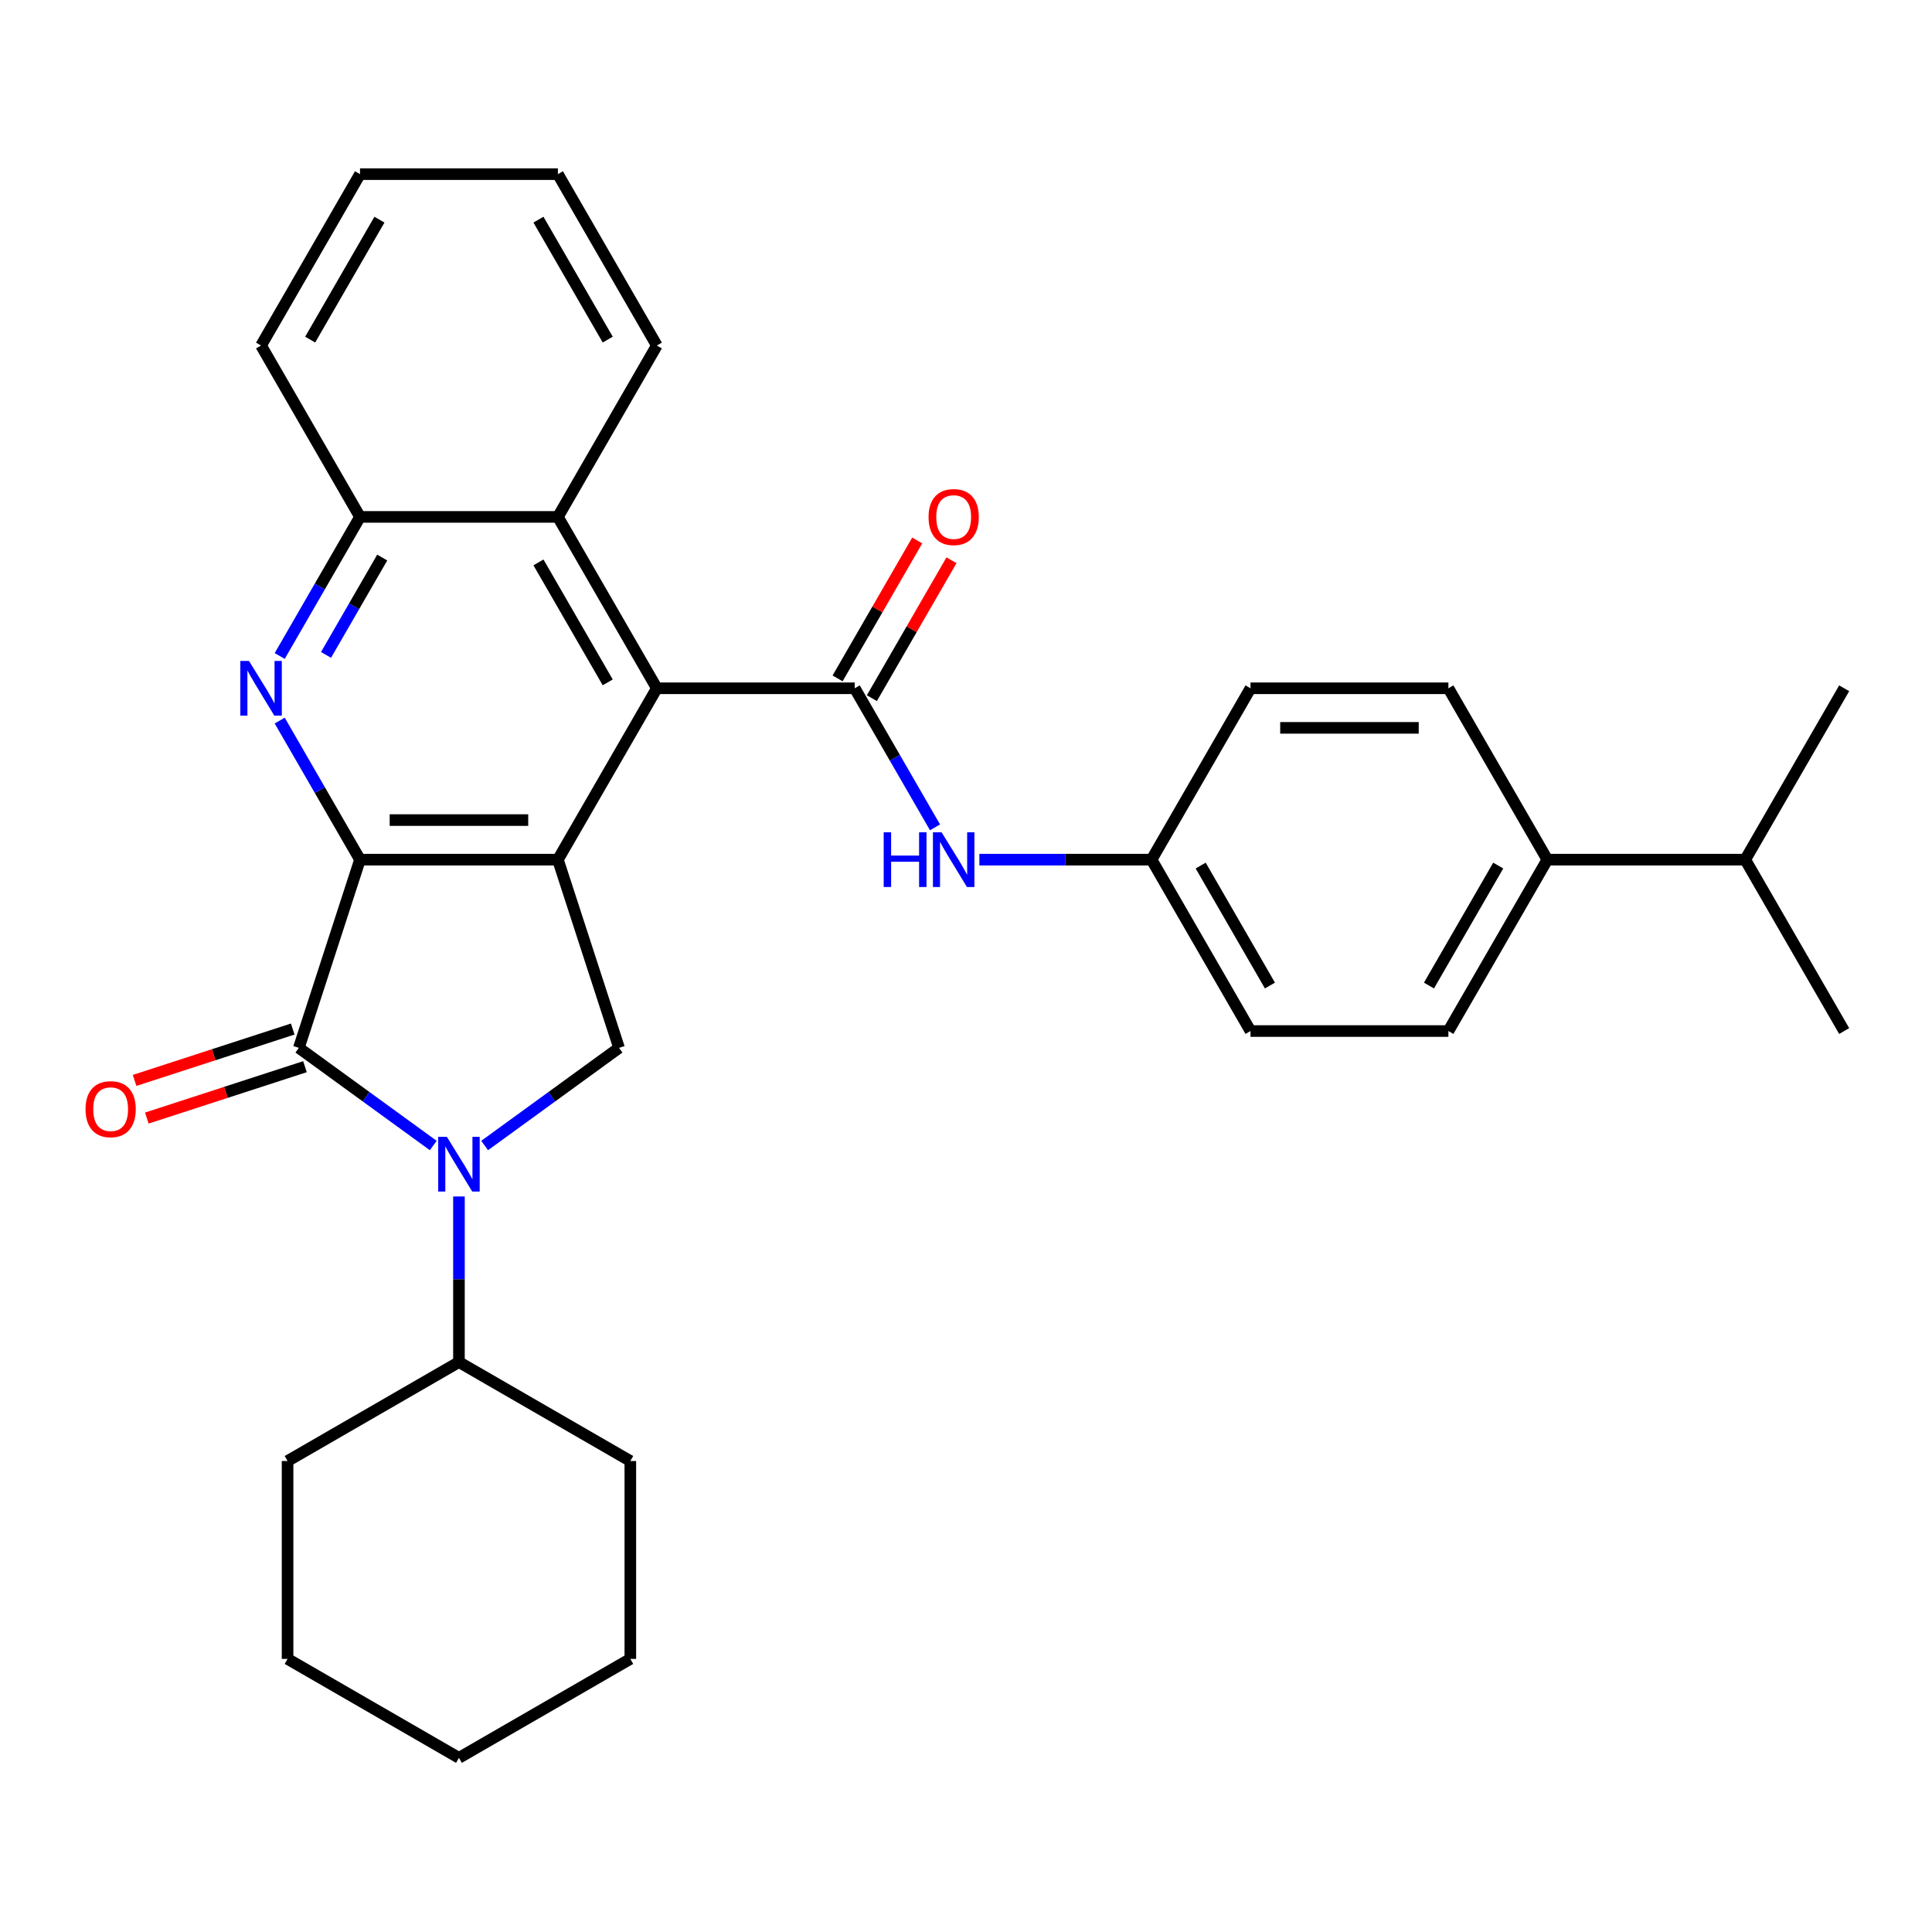 <?xml version='1.0' encoding='iso-8859-1'?>
<svg version='1.1' baseProfile='full'
              xmlns='http://www.w3.org/2000/svg'
                      xmlns:rdkit='http://www.rdkit.org/xml'
                      xmlns:xlink='http://www.w3.org/1999/xlink'
                  xml:space='preserve'
width='1000px' height='1000px' viewBox='0 0 1000 1000'>
<!-- END OF HEADER -->
<rect style='opacity:1.0;fill:#FFFFFF;stroke:none' width='1000' height='1000' x='0' y='0'> </rect>
<path class='bond-0' d='M 186.337,444.958 L 288.765,444.958' style='fill:none;fill-rule:evenodd;stroke:#000000;stroke-width:6px;stroke-linecap:butt;stroke-linejoin:miter;stroke-opacity:1' />
<path class='bond-0' d='M 201.701,424.473 L 273.401,424.473' style='fill:none;fill-rule:evenodd;stroke:#000000;stroke-width:6px;stroke-linecap:butt;stroke-linejoin:miter;stroke-opacity:1' />
<path class='bond-1' d='M 186.337,444.958 L 154.685,542.373' style='fill:none;fill-rule:evenodd;stroke:#000000;stroke-width:6px;stroke-linecap:butt;stroke-linejoin:miter;stroke-opacity:1' />
<path class='bond-3' d='M 186.337,444.958 L 165.557,408.966' style='fill:none;fill-rule:evenodd;stroke:#000000;stroke-width:6px;stroke-linecap:butt;stroke-linejoin:miter;stroke-opacity:1' />
<path class='bond-3' d='M 165.557,408.966 L 144.777,372.974' style='fill:none;fill-rule:evenodd;stroke:#0000FF;stroke-width:6px;stroke-linecap:butt;stroke-linejoin:miter;stroke-opacity:1' />
<path class='bond-4' d='M 288.765,444.958 L 339.979,356.253' style='fill:none;fill-rule:evenodd;stroke:#000000;stroke-width:6px;stroke-linecap:butt;stroke-linejoin:miter;stroke-opacity:1' />
<path class='bond-6' d='M 288.765,444.958 L 320.417,542.373' style='fill:none;fill-rule:evenodd;stroke:#000000;stroke-width:6px;stroke-linecap:butt;stroke-linejoin:miter;stroke-opacity:1' />
<path class='bond-2' d='M 154.685,542.373 L 189.468,567.644' style='fill:none;fill-rule:evenodd;stroke:#000000;stroke-width:6px;stroke-linecap:butt;stroke-linejoin:miter;stroke-opacity:1' />
<path class='bond-2' d='M 189.468,567.644 L 224.25,592.915' style='fill:none;fill-rule:evenodd;stroke:#0000FF;stroke-width:6px;stroke-linecap:butt;stroke-linejoin:miter;stroke-opacity:1' />
<path class='bond-10' d='M 151.52,532.632 L 110.593,545.929' style='fill:none;fill-rule:evenodd;stroke:#000000;stroke-width:6px;stroke-linecap:butt;stroke-linejoin:miter;stroke-opacity:1' />
<path class='bond-10' d='M 110.593,545.929 L 69.666,559.227' style='fill:none;fill-rule:evenodd;stroke:#FF0000;stroke-width:6px;stroke-linecap:butt;stroke-linejoin:miter;stroke-opacity:1' />
<path class='bond-10' d='M 157.851,552.114 L 116.924,565.412' style='fill:none;fill-rule:evenodd;stroke:#000000;stroke-width:6px;stroke-linecap:butt;stroke-linejoin:miter;stroke-opacity:1' />
<path class='bond-10' d='M 116.924,565.412 L 75.997,578.71' style='fill:none;fill-rule:evenodd;stroke:#FF0000;stroke-width:6px;stroke-linecap:butt;stroke-linejoin:miter;stroke-opacity:1' />
<path class='bond-12' d='M 237.551,619.299 L 237.551,662.153' style='fill:none;fill-rule:evenodd;stroke:#0000FF;stroke-width:6px;stroke-linecap:butt;stroke-linejoin:miter;stroke-opacity:1' />
<path class='bond-12' d='M 237.551,662.153 L 237.551,705.006' style='fill:none;fill-rule:evenodd;stroke:#000000;stroke-width:6px;stroke-linecap:butt;stroke-linejoin:miter;stroke-opacity:1' />
<path class='bond-31' d='M 250.852,592.915 L 285.634,567.644' style='fill:none;fill-rule:evenodd;stroke:#0000FF;stroke-width:6px;stroke-linecap:butt;stroke-linejoin:miter;stroke-opacity:1' />
<path class='bond-31' d='M 285.634,567.644 L 320.417,542.373' style='fill:none;fill-rule:evenodd;stroke:#000000;stroke-width:6px;stroke-linecap:butt;stroke-linejoin:miter;stroke-opacity:1' />
<path class='bond-7' d='M 144.777,339.533 L 165.557,303.54' style='fill:none;fill-rule:evenodd;stroke:#0000FF;stroke-width:6px;stroke-linecap:butt;stroke-linejoin:miter;stroke-opacity:1' />
<path class='bond-7' d='M 165.557,303.54 L 186.337,267.548' style='fill:none;fill-rule:evenodd;stroke:#000000;stroke-width:6px;stroke-linecap:butt;stroke-linejoin:miter;stroke-opacity:1' />
<path class='bond-7' d='M 168.752,338.978 L 183.298,313.783' style='fill:none;fill-rule:evenodd;stroke:#0000FF;stroke-width:6px;stroke-linecap:butt;stroke-linejoin:miter;stroke-opacity:1' />
<path class='bond-7' d='M 183.298,313.783 L 197.844,288.589' style='fill:none;fill-rule:evenodd;stroke:#000000;stroke-width:6px;stroke-linecap:butt;stroke-linejoin:miter;stroke-opacity:1' />
<path class='bond-5' d='M 339.979,356.253 L 442.407,356.253' style='fill:none;fill-rule:evenodd;stroke:#000000;stroke-width:6px;stroke-linecap:butt;stroke-linejoin:miter;stroke-opacity:1' />
<path class='bond-32' d='M 339.979,356.253 L 288.765,267.548' style='fill:none;fill-rule:evenodd;stroke:#000000;stroke-width:6px;stroke-linecap:butt;stroke-linejoin:miter;stroke-opacity:1' />
<path class='bond-32' d='M 314.556,353.19 L 278.706,291.097' style='fill:none;fill-rule:evenodd;stroke:#000000;stroke-width:6px;stroke-linecap:butt;stroke-linejoin:miter;stroke-opacity:1' />
<path class='bond-9' d='M 442.407,356.253 L 463.187,392.246' style='fill:none;fill-rule:evenodd;stroke:#000000;stroke-width:6px;stroke-linecap:butt;stroke-linejoin:miter;stroke-opacity:1' />
<path class='bond-9' d='M 463.187,392.246 L 483.967,428.238' style='fill:none;fill-rule:evenodd;stroke:#0000FF;stroke-width:6px;stroke-linecap:butt;stroke-linejoin:miter;stroke-opacity:1' />
<path class='bond-11' d='M 451.277,361.375 L 471.884,325.683' style='fill:none;fill-rule:evenodd;stroke:#000000;stroke-width:6px;stroke-linecap:butt;stroke-linejoin:miter;stroke-opacity:1' />
<path class='bond-11' d='M 471.884,325.683 L 492.491,289.99' style='fill:none;fill-rule:evenodd;stroke:#FF0000;stroke-width:6px;stroke-linecap:butt;stroke-linejoin:miter;stroke-opacity:1' />
<path class='bond-11' d='M 433.536,351.132 L 454.143,315.44' style='fill:none;fill-rule:evenodd;stroke:#000000;stroke-width:6px;stroke-linecap:butt;stroke-linejoin:miter;stroke-opacity:1' />
<path class='bond-11' d='M 454.143,315.44 L 474.75,279.748' style='fill:none;fill-rule:evenodd;stroke:#FF0000;stroke-width:6px;stroke-linecap:butt;stroke-linejoin:miter;stroke-opacity:1' />
<path class='bond-8' d='M 186.337,267.548 L 288.765,267.548' style='fill:none;fill-rule:evenodd;stroke:#000000;stroke-width:6px;stroke-linecap:butt;stroke-linejoin:miter;stroke-opacity:1' />
<path class='bond-21' d='M 186.337,267.548 L 135.123,178.843' style='fill:none;fill-rule:evenodd;stroke:#000000;stroke-width:6px;stroke-linecap:butt;stroke-linejoin:miter;stroke-opacity:1' />
<path class='bond-20' d='M 288.765,267.548 L 339.979,178.843' style='fill:none;fill-rule:evenodd;stroke:#000000;stroke-width:6px;stroke-linecap:butt;stroke-linejoin:miter;stroke-opacity:1' />
<path class='bond-14' d='M 506.921,444.958 L 551.485,444.958' style='fill:none;fill-rule:evenodd;stroke:#0000FF;stroke-width:6px;stroke-linecap:butt;stroke-linejoin:miter;stroke-opacity:1' />
<path class='bond-14' d='M 551.485,444.958 L 596.048,444.958' style='fill:none;fill-rule:evenodd;stroke:#000000;stroke-width:6px;stroke-linecap:butt;stroke-linejoin:miter;stroke-opacity:1' />
<path class='bond-22' d='M 237.551,705.006 L 148.846,756.22' style='fill:none;fill-rule:evenodd;stroke:#000000;stroke-width:6px;stroke-linecap:butt;stroke-linejoin:miter;stroke-opacity:1' />
<path class='bond-23' d='M 237.551,705.006 L 326.256,756.22' style='fill:none;fill-rule:evenodd;stroke:#000000;stroke-width:6px;stroke-linecap:butt;stroke-linejoin:miter;stroke-opacity:1' />
<path class='bond-13' d='M 800.904,444.958 L 749.69,533.663' style='fill:none;fill-rule:evenodd;stroke:#000000;stroke-width:6px;stroke-linecap:butt;stroke-linejoin:miter;stroke-opacity:1' />
<path class='bond-13' d='M 775.481,448.021 L 739.631,510.115' style='fill:none;fill-rule:evenodd;stroke:#000000;stroke-width:6px;stroke-linecap:butt;stroke-linejoin:miter;stroke-opacity:1' />
<path class='bond-17' d='M 800.904,444.958 L 903.332,444.958' style='fill:none;fill-rule:evenodd;stroke:#000000;stroke-width:6px;stroke-linecap:butt;stroke-linejoin:miter;stroke-opacity:1' />
<path class='bond-35' d='M 800.904,444.958 L 749.69,356.253' style='fill:none;fill-rule:evenodd;stroke:#000000;stroke-width:6px;stroke-linecap:butt;stroke-linejoin:miter;stroke-opacity:1' />
<path class='bond-18' d='M 596.048,444.958 L 647.262,356.253' style='fill:none;fill-rule:evenodd;stroke:#000000;stroke-width:6px;stroke-linecap:butt;stroke-linejoin:miter;stroke-opacity:1' />
<path class='bond-19' d='M 596.048,444.958 L 647.262,533.663' style='fill:none;fill-rule:evenodd;stroke:#000000;stroke-width:6px;stroke-linecap:butt;stroke-linejoin:miter;stroke-opacity:1' />
<path class='bond-19' d='M 621.471,448.021 L 657.321,510.115' style='fill:none;fill-rule:evenodd;stroke:#000000;stroke-width:6px;stroke-linecap:butt;stroke-linejoin:miter;stroke-opacity:1' />
<path class='bond-15' d='M 749.69,533.663 L 647.262,533.663' style='fill:none;fill-rule:evenodd;stroke:#000000;stroke-width:6px;stroke-linecap:butt;stroke-linejoin:miter;stroke-opacity:1' />
<path class='bond-16' d='M 749.69,356.253 L 647.262,356.253' style='fill:none;fill-rule:evenodd;stroke:#000000;stroke-width:6px;stroke-linecap:butt;stroke-linejoin:miter;stroke-opacity:1' />
<path class='bond-16' d='M 734.326,376.739 L 662.626,376.739' style='fill:none;fill-rule:evenodd;stroke:#000000;stroke-width:6px;stroke-linecap:butt;stroke-linejoin:miter;stroke-opacity:1' />
<path class='bond-24' d='M 903.332,444.958 L 954.545,533.663' style='fill:none;fill-rule:evenodd;stroke:#000000;stroke-width:6px;stroke-linecap:butt;stroke-linejoin:miter;stroke-opacity:1' />
<path class='bond-25' d='M 903.332,444.958 L 954.545,356.253' style='fill:none;fill-rule:evenodd;stroke:#000000;stroke-width:6px;stroke-linecap:butt;stroke-linejoin:miter;stroke-opacity:1' />
<path class='bond-33' d='M 339.979,178.843 L 288.765,90.138' style='fill:none;fill-rule:evenodd;stroke:#000000;stroke-width:6px;stroke-linecap:butt;stroke-linejoin:miter;stroke-opacity:1' />
<path class='bond-33' d='M 314.556,175.78 L 278.706,113.687' style='fill:none;fill-rule:evenodd;stroke:#000000;stroke-width:6px;stroke-linecap:butt;stroke-linejoin:miter;stroke-opacity:1' />
<path class='bond-27' d='M 135.123,178.843 L 186.337,90.138' style='fill:none;fill-rule:evenodd;stroke:#000000;stroke-width:6px;stroke-linecap:butt;stroke-linejoin:miter;stroke-opacity:1' />
<path class='bond-27' d='M 160.546,175.78 L 196.396,113.687' style='fill:none;fill-rule:evenodd;stroke:#000000;stroke-width:6px;stroke-linecap:butt;stroke-linejoin:miter;stroke-opacity:1' />
<path class='bond-29' d='M 148.846,756.22 L 148.846,858.648' style='fill:none;fill-rule:evenodd;stroke:#000000;stroke-width:6px;stroke-linecap:butt;stroke-linejoin:miter;stroke-opacity:1' />
<path class='bond-28' d='M 326.256,756.22 L 326.256,858.648' style='fill:none;fill-rule:evenodd;stroke:#000000;stroke-width:6px;stroke-linecap:butt;stroke-linejoin:miter;stroke-opacity:1' />
<path class='bond-26' d='M 288.765,90.138 L 186.337,90.138' style='fill:none;fill-rule:evenodd;stroke:#000000;stroke-width:6px;stroke-linecap:butt;stroke-linejoin:miter;stroke-opacity:1' />
<path class='bond-30' d='M 326.256,858.648 L 237.551,909.862' style='fill:none;fill-rule:evenodd;stroke:#000000;stroke-width:6px;stroke-linecap:butt;stroke-linejoin:miter;stroke-opacity:1' />
<path class='bond-34' d='M 148.846,858.648 L 237.551,909.862' style='fill:none;fill-rule:evenodd;stroke:#000000;stroke-width:6px;stroke-linecap:butt;stroke-linejoin:miter;stroke-opacity:1' />
<path  class='atom-3' d='M 231.291 588.419
L 240.571 603.419
Q 241.491 604.899, 242.971 607.579
Q 244.451 610.259, 244.531 610.419
L 244.531 588.419
L 248.291 588.419
L 248.291 616.739
L 244.411 616.739
L 234.451 600.339
Q 233.291 598.419, 232.051 596.219
Q 230.851 594.019, 230.491 593.339
L 230.491 616.739
L 226.811 616.739
L 226.811 588.419
L 231.291 588.419
' fill='#0000FF'/>
<path  class='atom-4' d='M 128.863 342.093
L 138.143 357.093
Q 139.063 358.573, 140.543 361.253
Q 142.023 363.933, 142.103 364.093
L 142.103 342.093
L 145.863 342.093
L 145.863 370.413
L 141.983 370.413
L 132.023 354.013
Q 130.863 352.093, 129.623 349.893
Q 128.423 347.693, 128.063 347.013
L 128.063 370.413
L 124.383 370.413
L 124.383 342.093
L 128.863 342.093
' fill='#0000FF'/>
<path  class='atom-10' d='M 457.401 430.798
L 461.241 430.798
L 461.241 442.838
L 475.721 442.838
L 475.721 430.798
L 479.561 430.798
L 479.561 459.118
L 475.721 459.118
L 475.721 446.038
L 461.241 446.038
L 461.241 459.118
L 457.401 459.118
L 457.401 430.798
' fill='#0000FF'/>
<path  class='atom-10' d='M 487.361 430.798
L 496.641 445.798
Q 497.561 447.278, 499.041 449.958
Q 500.521 452.638, 500.601 452.798
L 500.601 430.798
L 504.361 430.798
L 504.361 459.118
L 500.481 459.118
L 490.521 442.718
Q 489.361 440.798, 488.121 438.598
Q 486.921 436.398, 486.561 435.718
L 486.561 459.118
L 482.881 459.118
L 482.881 430.798
L 487.361 430.798
' fill='#0000FF'/>
<path  class='atom-11' d='M 44.271 574.105
Q 44.271 567.305, 47.631 563.505
Q 50.991 559.705, 57.271 559.705
Q 63.551 559.705, 66.911 563.505
Q 70.271 567.305, 70.271 574.105
Q 70.271 580.985, 66.871 584.905
Q 63.471 588.785, 57.271 588.785
Q 51.031 588.785, 47.631 584.905
Q 44.271 581.025, 44.271 574.105
M 57.271 585.585
Q 61.591 585.585, 63.911 582.705
Q 66.271 579.785, 66.271 574.105
Q 66.271 568.545, 63.911 565.745
Q 61.591 562.905, 57.271 562.905
Q 52.951 562.905, 50.591 565.705
Q 48.271 568.505, 48.271 574.105
Q 48.271 579.825, 50.591 582.705
Q 52.951 585.585, 57.271 585.585
' fill='#FF0000'/>
<path  class='atom-12' d='M 480.621 267.628
Q 480.621 260.828, 483.981 257.028
Q 487.341 253.228, 493.621 253.228
Q 499.901 253.228, 503.261 257.028
Q 506.621 260.828, 506.621 267.628
Q 506.621 274.508, 503.221 278.428
Q 499.821 282.308, 493.621 282.308
Q 487.381 282.308, 483.981 278.428
Q 480.621 274.548, 480.621 267.628
M 493.621 279.108
Q 497.941 279.108, 500.261 276.228
Q 502.621 273.308, 502.621 267.628
Q 502.621 262.068, 500.261 259.268
Q 497.941 256.428, 493.621 256.428
Q 489.301 256.428, 486.941 259.228
Q 484.621 262.028, 484.621 267.628
Q 484.621 273.348, 486.941 276.228
Q 489.301 279.108, 493.621 279.108
' fill='#FF0000'/>
</svg>

